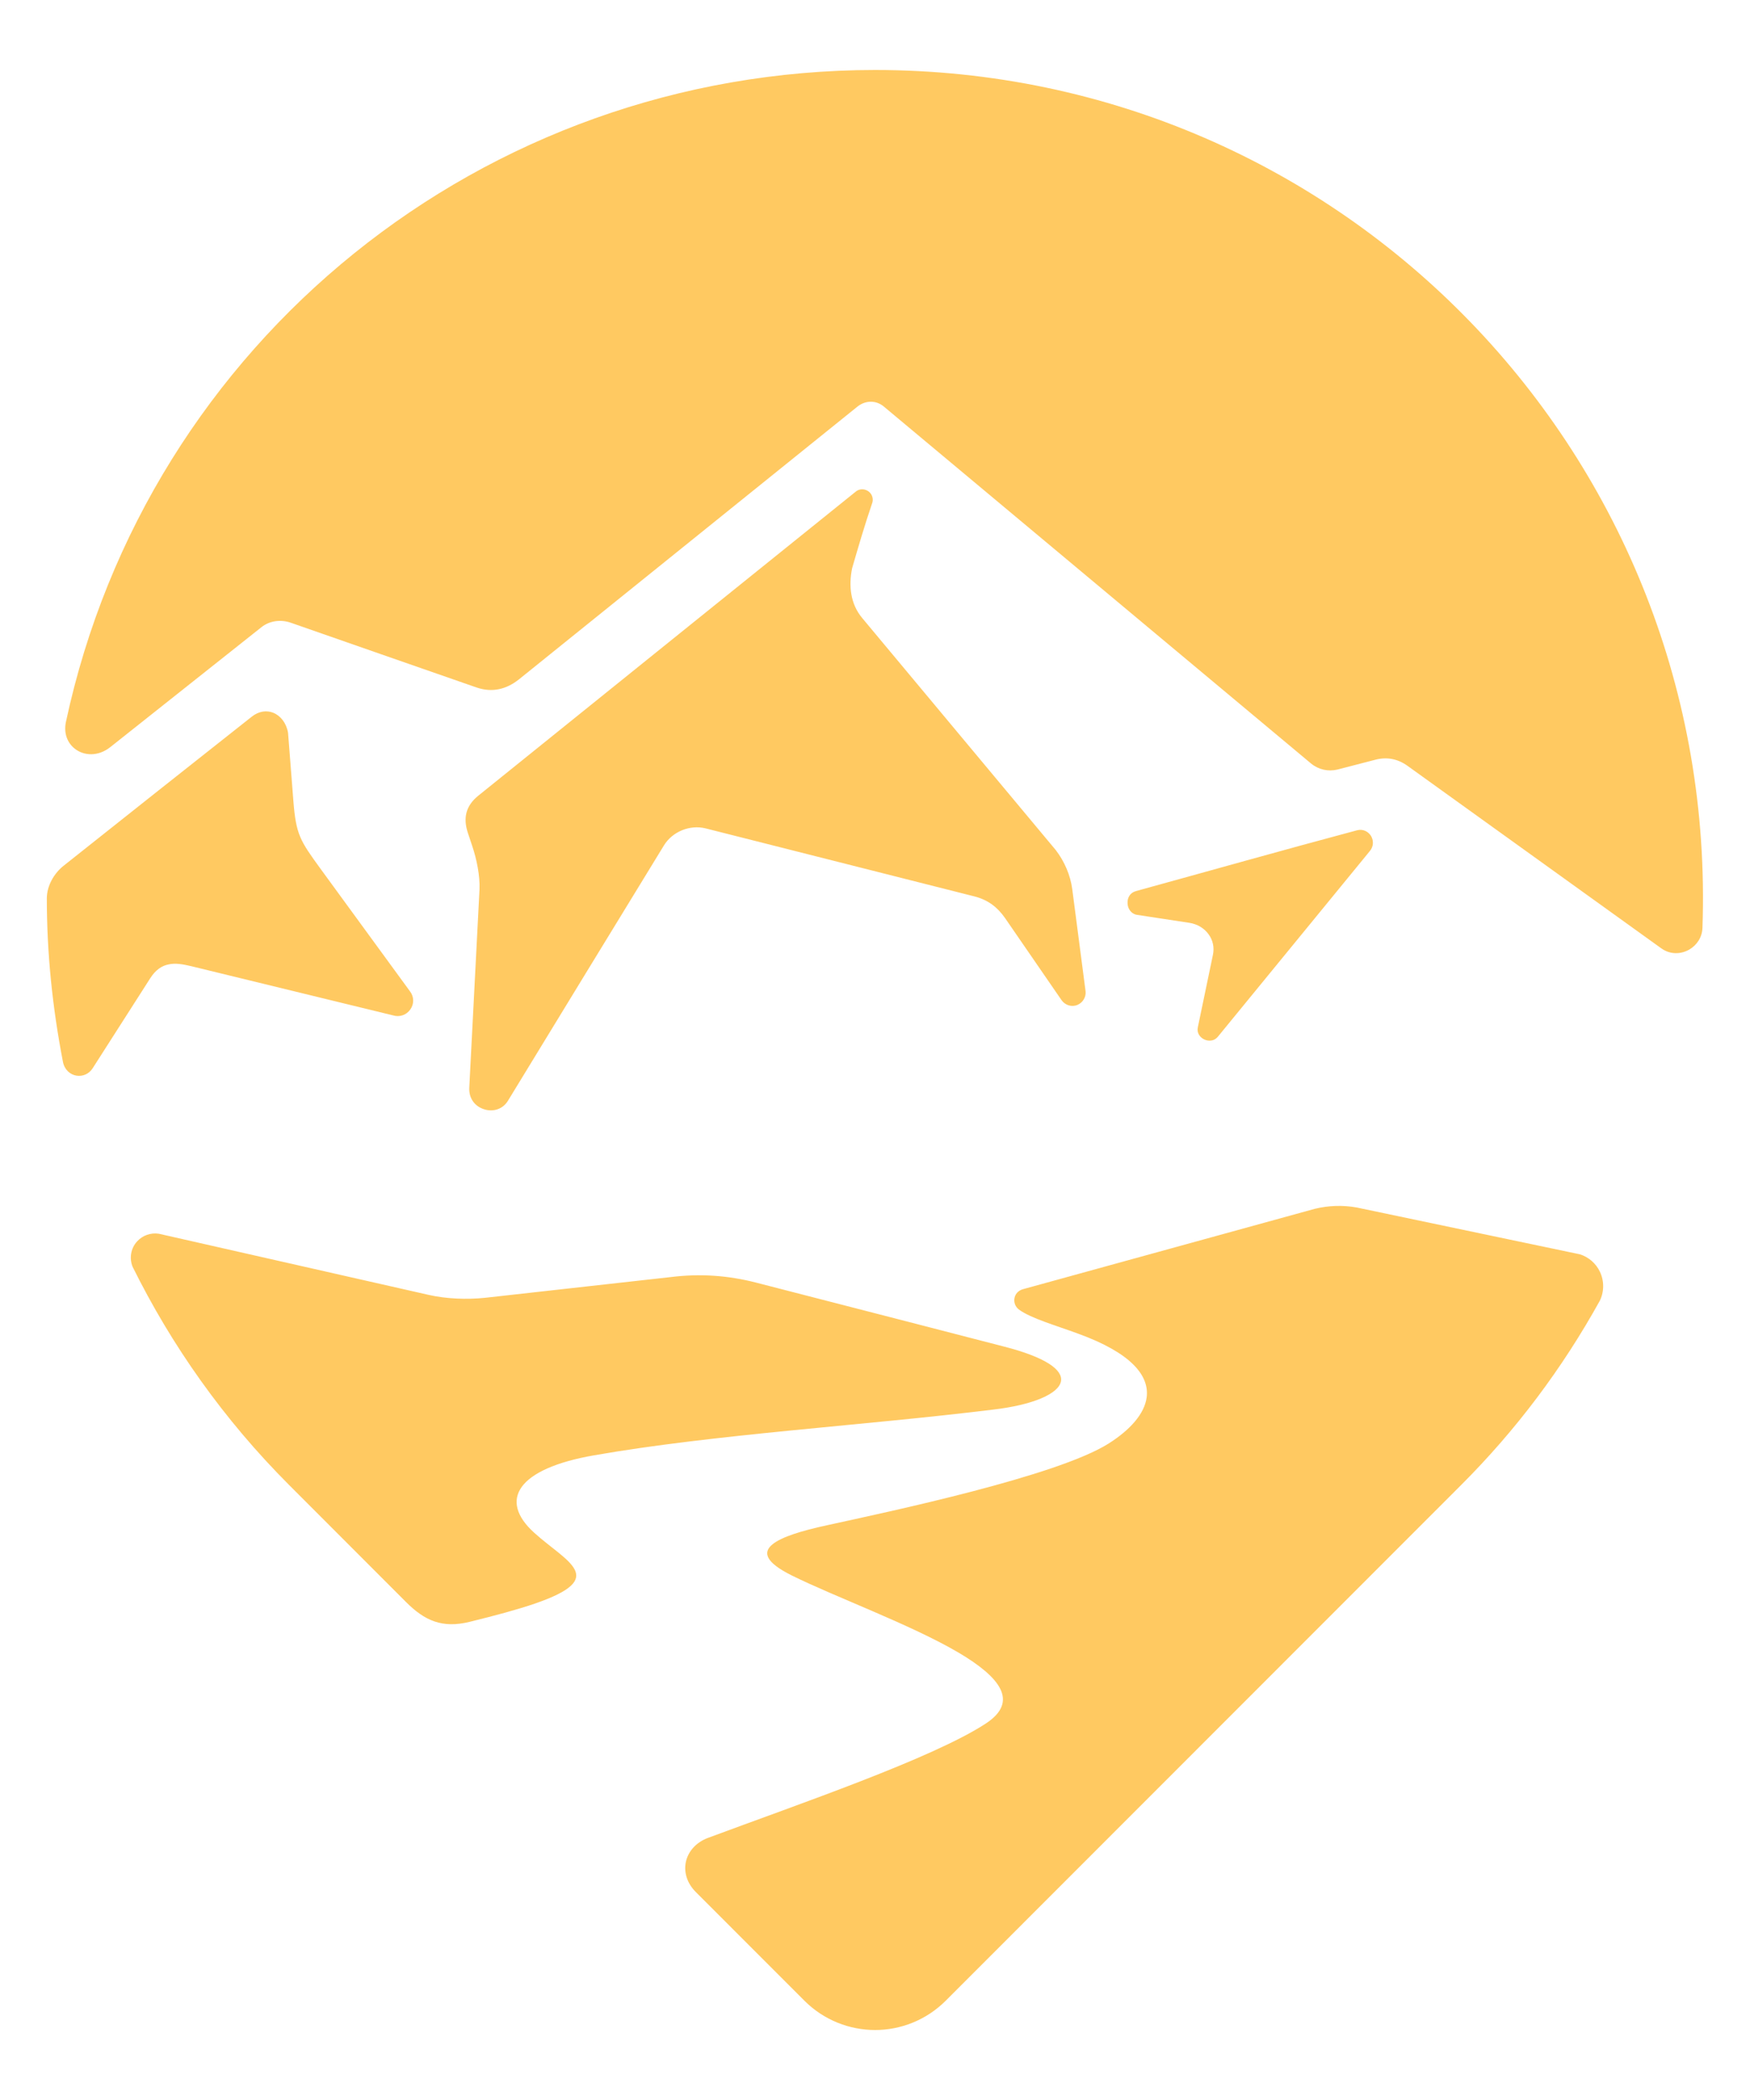 <?xml version="1.0" encoding="utf-8"?>
<!-- Generator: Adobe Illustrator 16.0.0, SVG Export Plug-In . SVG Version: 6.00 Build 0)  -->
<!DOCTYPE svg PUBLIC "-//W3C//DTD SVG 1.1//EN" "http://www.w3.org/Graphics/SVG/1.1/DTD/svg11.dtd">
<svg version="1.1" id="Calque_1" xmlns="http://www.w3.org/2000/svg" xmlns:xlink="http://www.w3.org/1999/xlink" x="0px" y="0px"
	 width="25px" height="30px" viewBox="0 0 25 30" enable-background="new 0 0 25 30" xml:space="preserve">
<path fill-rule="evenodd" clip-rule="evenodd" fill="#FFC961" d="M12.499,1c6.706-0.001,12.056,5.536,11.822,12.252
	c-0.004,0.14-0.082,0.251-0.188,0.313c-0.118,0.068-0.272,0.075-0.4-0.017c-1.207-0.867-2.417-1.738-3.625-2.607
	c-0.139-0.1-0.293-0.131-0.459-0.088l-0.54,0.14c-0.134,0.033-0.273,0.002-0.38-0.086l-6.099-5.096
	c-0.114-0.098-0.27-0.094-0.385,0.001L7.414,9.705C7.235,9.847,7.035,9.897,6.813,9.823c-0.886-0.31-1.774-0.616-2.659-0.927
	c-0.142-0.049-0.3-0.03-0.418,0.063l-2.159,1.713c-0.175,0.14-0.382,0.127-0.512,0.021c-0.101-0.081-0.158-0.217-0.123-0.381
	C2.108,4.877,6.905,1.002,12.499,1L12.499,1z M16.227,12.73c-0.088,0.025-0.123,0.1-0.119,0.174
	c0.002,0.077,0.052,0.152,0.133,0.165l0.748,0.114c0.115,0.017,0.217,0.079,0.278,0.166c0.058,0.079,0.084,0.185,0.06,0.294
	l-0.215,1.032c-0.018,0.079,0.029,0.146,0.093,0.175c0.063,0.029,0.145,0.023,0.195-0.042c0.724-0.883,1.446-1.768,2.169-2.65
	c0.058-0.069,0.054-0.156,0.015-0.219c-0.039-0.06-0.113-0.1-0.197-0.078C18.331,12.143,17.278,12.441,16.227,12.73L16.227,12.73z
	 M5.857,14.162l-1.281-1.755c-0.288-0.397-0.347-0.481-0.385-0.966l-0.076-0.973c-0.024-0.139-0.106-0.243-0.212-0.286
	c-0.091-0.036-0.202-0.026-0.306,0.056c-0.895,0.706-1.789,1.416-2.682,2.125c-0.142,0.11-0.246,0.29-0.246,0.472
	c0,0.784,0.081,1.564,0.23,2.333c0.021,0.113,0.104,0.186,0.197,0.199c0.084,0.012,0.174-0.021,0.229-0.108
	c0.275-0.429,0.548-0.856,0.822-1.285c0.077-0.12,0.165-0.178,0.263-0.197c0.095-0.021,0.201-0.003,0.319,0.025l2.888,0.704
	c0.092,0.028,0.189-0.006,0.244-0.084C5.918,14.343,5.916,14.238,5.857,14.162L5.857,14.162z M12.219,7.028
	c-1.918,1.545-3.408,2.744-5.385,4.338c-0.178,0.143-0.223,0.318-0.148,0.539l0.06,0.18c0.063,0.188,0.112,0.422,0.104,0.622
	l-0.146,2.83c-0.008,0.148,0.073,0.255,0.185,0.3c0.126,0.053,0.283,0.026,0.367-0.111c0.741-1.215,1.485-2.433,2.228-3.647
	c0.12-0.198,0.371-0.301,0.596-0.245l3.845,0.973c0.188,0.049,0.323,0.151,0.432,0.307l0.808,1.174
	c0.051,0.073,0.146,0.103,0.229,0.067c0.076-0.032,0.124-0.114,0.114-0.196l-0.19-1.456c-0.026-0.199-0.111-0.396-0.234-0.557
	l-2.766-3.316c-0.171-0.204-0.195-0.461-0.145-0.712c0.09-0.309,0.18-0.618,0.284-0.922c0.026-0.063,0.005-0.138-0.052-0.178
	C12.346,6.978,12.27,6.981,12.219,7.028L12.219,7.028z M15.401,19.052c-0.311-0.115-0.67-0.217-0.842-0.342
	c-0.053-0.039-0.079-0.102-0.066-0.167c0.012-0.063,0.06-0.109,0.121-0.126l4.168-1.148c0.197-0.048,0.401-0.055,0.6-0.019
	l3.189,0.669c0.123,0.039,0.227,0.128,0.284,0.247c0.063,0.131,0.063,0.285,0,0.415c-0.537,0.97-1.196,1.848-1.981,2.633
	l-7.365,7.369C13.231,28.86,12.866,29,12.502,29c-0.366,0-0.731-0.14-1.009-0.417l-1.551-1.552
	c-0.127-0.126-0.172-0.281-0.146-0.422c0.029-0.152,0.142-0.29,0.325-0.356c1.287-0.479,3.2-1.133,3.96-1.63
	c0.489-0.319,0.193-0.67-0.382-1.011c-0.688-0.405-1.771-0.799-2.391-1.107c-0.364-0.182-0.421-0.325-0.27-0.445
	c0.129-0.104,0.408-0.191,0.778-0.271c0.909-0.199,3.283-0.7,4.023-1.168c0.301-0.191,0.511-0.421,0.542-0.659
	C16.421,19.651,16.159,19.327,15.401,19.052L15.401,19.052z M5.798,22.884c0.27,0.271,0.521,0.38,0.908,0.286
	c0.382-0.094,0.694-0.179,0.934-0.261c1.064-0.367,0.461-0.588-0.01-1.014c-0.512-0.464-0.242-0.914,0.858-1.105
	c1.729-0.302,3.824-0.422,5.702-0.653c0.563-0.066,0.936-0.225,0.967-0.406c0.027-0.159-0.209-0.339-0.813-0.494l-1.354-0.35
	l-2.185-0.563c-0.407-0.105-0.806-0.132-1.224-0.08L6.929,18.54c-0.26,0.027-0.553,0.016-0.807-0.042l-3.852-0.873
	c-0.116-0.018-0.234,0.023-0.313,0.111c-0.088,0.097-0.112,0.237-0.063,0.36c0.557,1.126,1.301,2.182,2.235,3.117L5.798,22.884z"/>
</svg>
